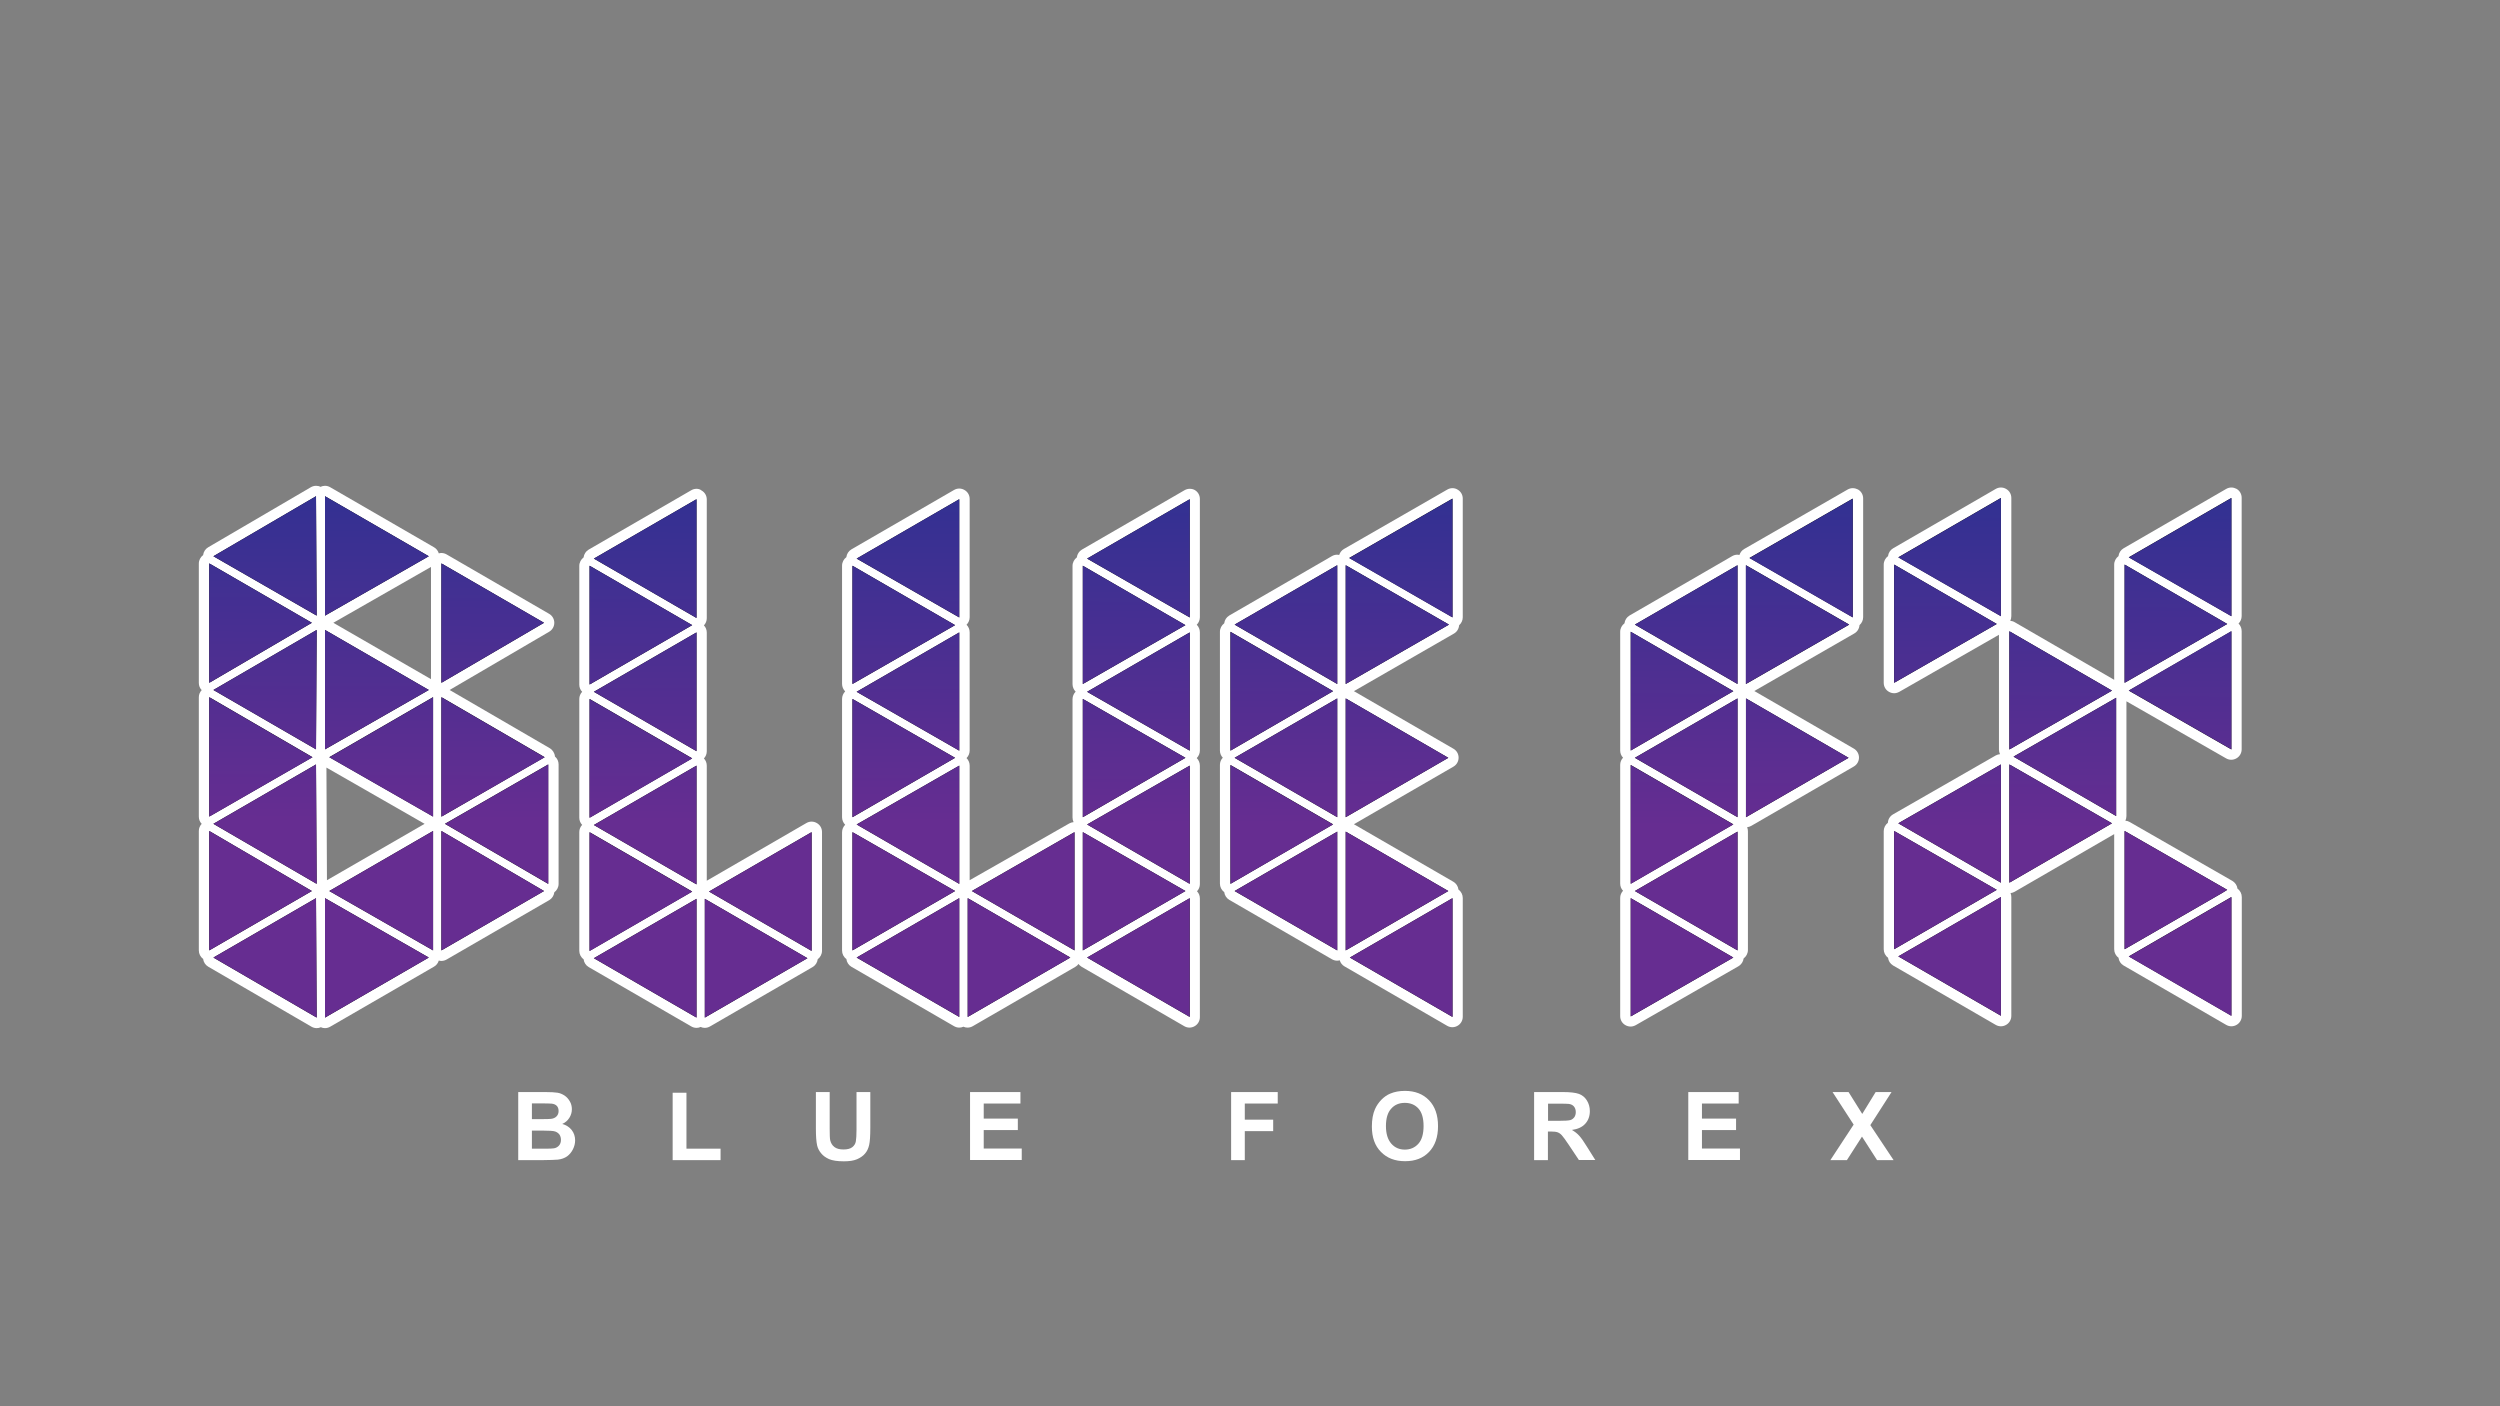 <?xml version="1.0" encoding="utf-8"?>
<!-- Generator: Adobe Illustrator 25.1.0, SVG Export Plug-In . SVG Version: 6.00 Build 0)  -->
<svg version="1.1" id="Слой_1" xmlns="http://www.w3.org/2000/svg" xmlns:xlink="http://www.w3.org/1999/xlink" x="0px" y="0px"
	 viewBox="0 0 1920 1080" style="enable-background:new 0 0 1920 1080;" xml:space="preserve">
<rect x="0" y="0" width="1920" height="1080" fill="#808080" stroke="none"/>
<style type="text/css">
	.st0{fill:#FFFFFF;}
	.st1{fill:url(#SVGID_1_);}
	.st2{fill:url(#SVGID_2_);}
	.st3{fill:url(#SVGID_3_);}
	.st4{fill:url(#SVGID_4_);}
	.st5{fill:url(#SVGID_5_);}
	.st6{fill:url(#SVGID_6_);}
	.st7{fill:url(#SVGID_7_);}
</style>
<g>
	<g>
		<path d="M243.2,785.5c-0.7,0-1.4-0.2-2-0.5l-79.3-46.1c-1.2-0.7-2-2-2-3.5c0-0.5,0.1-1.1,0.3-1.6c-0.5-0.1-1.1-0.2-1.5-0.5
			c-1.2-0.7-2-2-2-3.5v-91.7c0-1.4,0.8-2.8,2-3.5c0.5-0.3,1-0.4,1.5-0.5c-0.2-0.5-0.3-1-0.3-1.6c0-0.5,0.1-1.1,0.3-1.6
			c-0.5-0.1-1.1-0.2-1.5-0.5c-1.2-0.7-2-2-2-3.5v-91.7c0-1.4,0.8-2.8,2-3.5c0.5-0.3,1-0.4,1.5-0.5c-0.2-0.5-0.3-1-0.3-1.6
			c0-0.5,0.1-1.1,0.3-1.6c-0.5-0.1-1.1-0.2-1.5-0.5c-1.2-0.7-2-2-2-3.5v-91.7c0-1.4,0.8-2.8,2-3.5c0.5-0.3,1-0.4,1.5-0.5
			c-0.2-0.5-0.3-1-0.3-1.5c0-1.4,0.7-2.7,2-3.5l78.8-46.1c0.6-0.4,1.3-0.5,2-0.5c0.7,0,1.4,0.2,2,0.5c0.6,0.4,1.1,0.9,1.5,1.5
			c0.3-0.6,0.8-1.1,1.5-1.5c0.6-0.4,1.3-0.5,2-0.5c0.7,0,1.4,0.2,2,0.5l79.7,46.1c1.2,0.7,2,2,2,3.5c0,1.4-0.8,2.8-2,3.5l-79.7,45.6
			c-0.6,0.4-1.3,0.5-2,0.5c-0.7,0-1.4-0.2-2-0.5c-0.5-0.3-0.9-0.7-1.2-1.1c-0.3,0.4-0.7,0.8-1.2,1.1c-0.6,0.4-1.3,0.5-2,0.5
			c0.2,0.5,0.3,1,0.3,1.5c0,0.5-0.1,1.1-0.3,1.5c0.7,0,1.4,0.2,2,0.5c0.5,0.3,0.9,0.7,1.2,1.1c0.3-0.4,0.7-0.8,1.2-1.1
			c0.6-0.4,1.3-0.5,2-0.5c0.7,0,1.4,0.2,2,0.5l79.7,46.1c1.2,0.7,2,2,2,3.5c0,0.5-0.1,1.1-0.3,1.5c0.5,0.1,1.1,0.2,1.5,0.5
			c0.5,0.3,0.9,0.7,1.2,1.1c0.3-0.4,0.7-0.8,1.2-1.1c0.6-0.4,1.3-0.5,2-0.5c0.7,0,1.4,0.2,2,0.5l79.3,46.1c1.2,0.7,2,2,2,3.5
			c0,0.6-0.1,1.1-0.3,1.6c0.4,0.1,0.8,0.2,1.1,0.4c1.2,0.7,2,2,2,3.5v91.7c0,1.4-0.8,2.8-2,3.5c-0.5,0.3-1,0.4-1.5,0.5
			c0.2,0.5,0.3,1,0.3,1.6c0,1.4-0.8,2.7-2,3.5L341,733.4c-0.6,0.4-1.3,0.5-2,0.5c-0.7,0-1.4-0.2-2-0.5c-0.5-0.3-0.9-0.7-1.2-1.1
			c-0.3,0.4-0.7,0.8-1.2,1.1c-0.5,0.3-1,0.5-1.5,0.5c0.2,0.5,0.3,1,0.3,1.5c0,1.4-0.8,2.8-2,3.5L251.6,785c-0.6,0.4-1.3,0.5-2,0.5
			c-0.7,0-1.4-0.2-2-0.5c-0.5-0.3-0.9-0.7-1.2-1.1c-0.3,0.4-0.7,0.8-1.2,1.1C244.5,785.4,243.9,785.5,243.2,785.5z M243.2,685.9
			c0.5,0.1,1.1,0.2,1.5,0.5c0.6,0.4,1.1,0.9,1.5,1.5c0.3-0.6,0.8-1.1,1.4-1.4c0.5-0.3,1-0.5,1.5-0.5c-0.2-0.5-0.3-1-0.3-1.5
			c0-1.4,0.8-2.8,2-3.5l79.7-46.1c0.6-0.4,1.3-0.5,2-0.5c0.7,0,1.4,0.2,2,0.5c0.5,0.3,0.9,0.7,1.2,1.1c0.3-0.4,0.7-0.8,1.2-1.1
			c0.3-0.2,0.7-0.3,1.1-0.4c-0.2-0.5-0.3-1.1-0.3-1.6c0-0.6,0.1-1.1,0.3-1.6c-0.4-0.1-0.8-0.2-1.1-0.4c-0.5-0.3-0.9-0.7-1.2-1.1
			c-0.3,0.4-0.7,0.8-1.2,1.1c-0.6,0.4-1.3,0.5-2,0.5c-0.7,0-1.4-0.2-2-0.5L250.8,585c-1.2-0.7-2-2-2-3.5c0-0.7,0.2-1.4,0.5-2
			c-0.6,0-1.2-0.2-1.8-0.5c-0.6-0.4-1.1-0.9-1.4-1.4c-0.3,0.6-0.8,1.1-1.5,1.5c-0.4,0.2-0.9,0.4-1.3,0.5c0.4,0.6,0.6,1.3,0.6,2.1
			c0,0.6-0.1,1.1-0.3,1.6c0.4,0.1,0.8,0.2,1.1,0.4c1.2,0.7,2,2,2,3.5l0.5,91.7c0,1.4-0.8,2.8-2,3.5c-0.6,0.4-1.3,0.5-2,0.5
			c0.2,0.5,0.3,1,0.3,1.5C243.5,684.9,243.4,685.4,243.2,685.9z M339,528.4c-0.7,0-1.4-0.2-2-0.5c-1.2-0.7-2-2-2-3.5v-91.7
			c0-1.4,0.8-2.8,2-3.5c0.6-0.4,1.3-0.5,2-0.5c0.7,0,1.4,0.2,2,0.5l78.8,45.6c1.2,0.7,2,2,2,3.5s-0.8,2.7-2,3.5L341,527.8
			C340.4,528.2,339.7,528.4,339,528.4z"/>
		<path class="st0" d="M249.6,381.1l79.7,46.1l-79.7,45.6V381.1 M242.7,381.1l0.5,91.7l-79.3-45.6L242.7,381.1 M339,432.7l78.8,45.6
			L339,524.4V432.7 M160.7,432.7l78.8,45.6l-78.8,46.1V432.7 M249.6,483.8l79.7,46.1l-79.7,45.6V483.8 M243.2,483.8l-0.5,91.7
			l-78.8-45.6L243.2,483.8 M339,535.4l79.3,46.1L339,627.2V535.4 M332.6,535.4v91.7l-79.7-45.6L332.6,535.4 M160.7,535.4l79.3,46.1
			l-79.3,45.6V535.4 M421,587.1v91.7l-79.3-46.1L421,587.1 M242.7,587.1l0.5,91.7l-79.3-46.1L242.7,587.1 M339,638.2l78.8,46.1
			L339,729.9V638.2 M332.6,638.2v91.7l-79.7-45.6L332.6,638.2 M160.7,638.2l78.8,46.1l-78.8,45.6V638.2 M249.6,689.8l79.7,45.6
			l-79.7,46.1V689.8 M242.7,689.8l0.5,91.7l-79.3-46.1L242.7,689.8 M242.7,373.1c-1.4,0-2.8,0.4-4,1.1l-78.8,46.1
			c-2.2,1.3-3.6,3.5-3.9,6c-2,1.5-3.3,3.9-3.3,6.5v91.7c0,2.1,0.8,4.1,2.2,5.5c-1.4,1.5-2.2,3.4-2.2,5.5v91.7c0,2.1,0.8,4.1,2.2,5.5
			c-1.4,1.5-2.2,3.4-2.2,5.5v91.7c0,2.6,1.2,5,3.3,6.5c0.3,2.5,1.7,4.7,3.9,6l79.3,46.1c1.2,0.7,2.6,1.1,4,1.1
			c1.1,0,2.2-0.2,3.2-0.7c1,0.5,2.1,0.7,3.2,0.7c1.4,0,2.8-0.4,4-1.1l79.7-46.1c1.8-1,3.1-2.7,3.7-4.7c0.7,0.2,1.3,0.3,2,0.3
			c1.4,0,2.8-0.4,4-1.1l78.8-45.6c2.2-1.3,3.6-3.5,3.9-6c2-1.5,3.3-3.9,3.3-6.5v-91.7c0-2.4-1-4.6-2.8-6.1c-0.2-2.6-1.7-5-4-6.4
			l-76.9-44.7l76.4-44.7c2.5-1.4,4-4.1,4-6.9c0-2.8-1.5-5.5-4-6.9L343,425.8c-1.2-0.7-2.6-1.1-4-1.1c-0.7,0-1.3,0.1-2,0.3
			c-0.6-2-1.9-3.7-3.7-4.7l-79.7-46.1c-1.2-0.7-2.6-1.1-4-1.1c-1.2,0-2.4,0.3-3.5,0.8C245.1,373.3,243.9,373.1,242.7,373.1
			L242.7,373.1z M256,478.3l75-42.9v86.2L256,478.3L256,478.3z M251.1,676l-0.4-86.5l75.4,43.2L251.1,676L251.1,676z"/>
	</g>
	<g>
		<path d="M541.3,785.5c-0.7,0-1.4-0.2-2-0.5c-0.5-0.3-0.9-0.7-1.2-1.1c-0.3,0.4-0.7,0.8-1.2,1.1c-0.6,0.4-1.3,0.5-2,0.5
			c-0.7,0-1.4-0.2-2-0.5l-78.8-45.6c-1.2-0.7-2-2-2-3.5c0-0.5,0.1-1.1,0.3-1.6c-0.5-0.1-1.1-0.2-1.5-0.5c-1.2-0.7-2-2-2-3.5v-91.2
			c0-1.4,0.8-2.8,2-3.5c0.5-0.3,1-0.4,1.5-0.5c-0.2-0.5-0.3-1-0.3-1.6s0.1-1.1,0.3-1.6c-0.5-0.1-1.1-0.2-1.5-0.5c-1.2-0.7-2-2-2-3.5
			v-91.2c0-1.4,0.8-2.8,2-3.5c0.5-0.3,1-0.4,1.5-0.5c-0.2-0.5-0.3-1-0.3-1.6c0-0.5,0.1-1.1,0.3-1.6c-0.5-0.1-1.1-0.2-1.5-0.5
			c-1.2-0.7-2-2-2-3.5v-91.2c0-1.4,0.8-2.8,2-3.5c0.5-0.3,1-0.4,1.5-0.5c-0.2-0.5-0.3-1-0.3-1.6c0-1.4,0.8-2.7,2-3.5l78.8-45.6
			c0.6-0.4,1.3-0.5,2-0.5c0.7,0,1.4,0.2,2,0.5c1.2,0.7,2,2,2,3.5v91.2c0,1.4-0.8,2.8-2,3.5c-0.5,0.3-1,0.4-1.5,0.5
			c0.2,0.5,0.3,1,0.3,1.6c0,0.5-0.1,1.1-0.3,1.6c0.5,0.1,1.1,0.2,1.5,0.5c1.2,0.7,2,2,2,3.5v91.2c0,1.4-0.8,2.8-2,3.5
			c-0.5,0.3-1,0.4-1.5,0.5c0.2,0.5,0.3,1,0.3,1.6c0,0.5-0.1,1.1-0.3,1.6c0.5,0.1,1.1,0.2,1.5,0.5c1.2,0.7,2,2,2,3.5v91.2
			c0,1.4-0.8,2.8-2,3.5c-0.5,0.3-1,0.4-1.5,0.5c0.2,0.5,0.3,1,0.3,1.6c0,0.5-0.1,1.1-0.3,1.6c0.5,0.1,1.1,0.2,1.5,0.5
			c0.5,0.3,0.9,0.7,1.2,1.1c0.3-0.4,0.7-0.8,1.2-1.1c0.5-0.3,1-0.4,1.5-0.5c-0.2-0.5-0.3-1-0.3-1.6c0-1.4,0.8-2.7,2-3.5l78.8-45.6
			c0.6-0.4,1.3-0.5,2-0.5c0.7,0,1.4,0.2,2,0.5c1.2,0.7,2,2,2,3.5v91.2c0,1.4-0.8,2.8-2,3.5c-0.5,0.3-1,0.4-1.5,0.5
			c0.2,0.5,0.3,1,0.3,1.6c0,1.4-0.8,2.7-2,3.5L543.3,785C542.7,785.4,542,785.5,541.3,785.5z"/>
		<path class="st0" d="M534.9,383.4v91.2L456.1,429L534.9,383.4 M452.8,434.5l78.8,45.6l-78.8,45.6V434.5 M534.9,485.7v91.2
			l-78.8-45.6L534.9,485.7 M452.8,536.8l78.8,45.6l-78.8,45.6V536.8 M534.9,588v91.2l-78.8-45.6L534.9,588 M623.3,639.1v91.2
			l-78.8-45.6L623.3,639.1 M452.8,639.1l78.8,45.6l-78.8,45.6V639.1 M541.3,690.3l78.8,45.6l-78.8,45.6V690.3 M534.9,690.3v91.2
			l-78.8-45.6L534.9,690.3 M534.9,375.4c-1.4,0-2.8,0.4-4,1.1l-78.8,45.6c-2.2,1.3-3.6,3.5-3.9,6c-2,1.5-3.3,3.9-3.3,6.5v91.2
			c0,2.1,0.8,4.1,2.2,5.5c-1.4,1.5-2.2,3.4-2.2,5.5v91.2c0,2.1,0.8,4.1,2.2,5.5c-1.4,1.5-2.2,3.4-2.2,5.5v91.2c0,2.6,1.2,5,3.3,6.5
			c0.3,2.5,1.7,4.7,3.9,6l78.8,45.6c1.2,0.7,2.6,1.1,4,1.1c1.1,0,2.2-0.2,3.2-0.7c1,0.5,2.1,0.7,3.2,0.7c1.4,0,2.8-0.4,4-1.1
			l78.8-45.6c2.2-1.3,3.6-3.5,3.9-6c2-1.5,3.3-3.9,3.3-6.5v-91.2c0-2.9-1.5-5.5-4-6.9c-1.2-0.7-2.6-1.1-4-1.1c-1.4,0-2.8,0.4-4,1.1
			l-76.5,44.3V588c0-2.1-0.8-4.1-2.2-5.5c1.4-1.5,2.2-3.4,2.2-5.5v-91.2c0-2.1-0.8-4.1-2.2-5.5c1.4-1.5,2.2-3.4,2.2-5.5v-91.2
			c0-2.9-1.5-5.5-4-6.9C537.6,375.7,536.2,375.4,534.9,375.4L534.9,375.4z"/>
	</g>
	<g>
		<path d="M913.7,785.1c-0.7,0-1.4-0.2-2-0.5l-78.8-45.6c-1.2-0.7-2-2-2-3.5c0-0.5,0.1-1.1,0.3-1.6c-0.5-0.1-1.1-0.2-1.5-0.5
			c-0.5-0.3-0.9-0.7-1.2-1.1c-0.3,0.4-0.7,0.8-1.2,1.1c-0.5,0.3-1,0.4-1.5,0.5c0.2,0.5,0.3,1,0.3,1.6c0,1.4-0.8,2.7-2,3.5
			l-78.8,45.6c-0.6,0.4-1.3,0.5-2,0.5c-0.7,0-1.4-0.2-2-0.5c-0.5-0.3-0.9-0.7-1.2-1.1c-0.3,0.4-0.7,0.8-1.2,1.1
			c-0.6,0.4-1.3,0.5-2,0.5c-0.7,0-1.4-0.2-2-0.5l-78.8-45.6c-1.2-0.7-2-2-2-3.5c0-0.5,0.1-1.1,0.3-1.6c-0.5-0.1-1.1-0.2-1.5-0.5
			c-1.2-0.7-2-2-2-3.5v-90.8c0-1.4,0.8-2.7,2-3.5c0.5-0.3,1.2-0.5,1.8-0.5c-0.3-0.6-0.5-1.3-0.5-2c0-0.5,0.1-1.1,0.3-1.5
			c-0.5-0.1-1.1-0.2-1.5-0.5c-1.2-0.7-2-2-2-3.5v-90.8c0-1.4,0.8-2.7,2-3.5c0.5-0.3,1-0.5,1.5-0.5c-0.2-0.5-0.3-1-0.3-1.5
			c0-0.7,0.2-1.4,0.5-2c-0.6,0-1.2-0.2-1.8-0.5c-1.2-0.7-2-2-2-3.5v-90.8c0-1.4,0.8-2.8,2-3.5c0.5-0.3,1-0.4,1.5-0.5
			c-0.2-0.5-0.3-1-0.3-1.5c0-1.4,0.8-2.8,2-3.5l78.8-45.6c0.6-0.4,1.3-0.5,2-0.5c0.7,0,1.4,0.2,2,0.5c1.2,0.7,2,2,2,3.5v90.8
			c0,1.4-0.8,2.7-2,3.5c-0.5,0.3-1.2,0.5-1.8,0.5c0.3,0.6,0.5,1.3,0.5,2c0,0.5-0.1,1.1-0.3,1.5c0.5,0.1,1.1,0.2,1.5,0.5
			c1.2,0.7,2,2,2,3.5v90.8c0,1.4-0.8,2.7-2,3.5c-0.5,0.3-1,0.5-1.5,0.5c0.2,0.5,0.3,1,0.3,1.5c0,0.7-0.2,1.4-0.5,2
			c0.6,0,1.2,0.2,1.8,0.5c1.2,0.7,2,2,2,3.5v90.8c0,1.4-0.8,2.8-2,3.5c-0.5,0.3-1,0.4-1.5,0.5c0.2,0.5,0.3,1,0.3,1.5
			c0,0.5-0.1,1.1-0.3,1.6c0.5,0.1,1.1,0.2,1.5,0.5c0.5,0.3,0.9,0.7,1.2,1.1c0.3-0.4,0.7-0.8,1.2-1.1c0.5-0.3,1-0.4,1.5-0.5
			c-0.2-0.5-0.3-1-0.3-1.6c0-1.4,0.8-2.8,2-3.5l78.8-45.2c0.6-0.4,1.3-0.5,2-0.5c0.7,0,1.4,0.2,2,0.5c0.5,0.3,0.9,0.7,1.2,1.1
			c0.3-0.4,0.7-0.8,1.2-1.1c0.5-0.3,1.2-0.5,1.8-0.5c-0.3-0.6-0.5-1.3-0.5-2c0-0.5,0.1-1.1,0.3-1.5c-0.5-0.1-1.1-0.2-1.5-0.5
			c-1.2-0.7-2-2-2-3.5v-90.8c0-1.4,0.8-2.7,2-3.5c0.5-0.3,1-0.5,1.5-0.5c-0.2-0.5-0.3-1-0.3-1.5c0-0.7,0.2-1.4,0.5-2
			c-0.6,0-1.2-0.2-1.8-0.5c-1.2-0.7-2-2-2-3.5v-90.8c0-1.4,0.8-2.8,2-3.5c0.5-0.3,1-0.4,1.5-0.5c-0.2-0.5-0.3-1-0.3-1.5
			c0-1.4,0.8-2.8,2-3.5l78.8-45.6c0.6-0.4,1.3-0.5,2-0.5c0.7,0,1.4,0.2,2,0.5c1.2,0.7,2,2,2,3.5v90.8c0,1.4-0.8,2.7-2,3.5
			c-0.5,0.3-1.2,0.5-1.8,0.5c0.3,0.6,0.5,1.3,0.5,2c0,0.5-0.1,1.1-0.3,1.5c0.5,0.1,1.1,0.2,1.5,0.5c1.2,0.7,2,2,2,3.5v90.8
			c0,1.4-0.8,2.7-2,3.5c-0.5,0.3-1,0.5-1.5,0.5c0.2,0.5,0.3,1,0.3,1.5c0,0.7-0.2,1.4-0.5,2c0.6,0,1.2,0.2,1.8,0.5c1.2,0.7,2,2,2,3.5
			v90.8c0,1.4-0.8,2.8-2,3.5c-0.5,0.3-1,0.4-1.5,0.5c0.2,0.5,0.3,1,0.3,1.5c0,0.5-0.1,1.1-0.3,1.6c0.5,0.1,1.1,0.2,1.5,0.5
			c1.2,0.7,2,2,2,3.5v91.2c0,1.4-0.8,2.8-2,3.5C915.1,784.9,914.4,785.1,913.7,785.1z"/>
		<path class="st0" d="M913.7,383.4v90.8L834.9,429L913.7,383.4 M736.7,383.4v90.8L657.9,429L736.7,383.4 M831.6,434.5l78.8,45.6
			l-78.8,45.2V434.5 M654.7,434.5l78.8,45.6l-78.8,45.2V434.5 M913.7,485.7v90.8l-78.8-45.2L913.7,485.7 M736.7,485.7v90.8
			l-78.8-45.2L736.7,485.7 M831.6,536.8l78.8,45.2l-78.8,45.6V536.8 M654.7,536.8l78.8,45.2l-78.8,45.6V536.8 M913.7,588v90.8
			l-78.8-45.6L913.7,588 M736.7,588v90.8l-78.8-45.6L736.7,588 M831.6,639.1l78.8,45.2l-78.8,45.6V639.1 M825.2,639.1v90.8
			l-78.8-45.6L825.2,639.1 M654.7,639.1l78.8,45.2l-78.8,45.6V639.1 M913.7,689.8v91.2l-78.8-45.6L913.7,689.8 M743.2,689.8
			l78.8,45.6l-78.8,45.6V689.8 M736.7,689.8v91.2l-78.8-45.6L736.7,689.8 M913.7,375.4c-1.4,0-2.8,0.4-4,1.1l-78.8,45.6
			c-2.2,1.3-3.6,3.5-3.9,6c-2,1.5-3.3,3.9-3.3,6.5v90.8c0,2.2,0.9,4.3,2.4,5.8c-1.5,1.5-2.4,3.6-2.4,5.8v90.8c0,1.3,0.3,2.5,0.8,3.6
			c-1.1,0.1-2.2,0.4-3.3,1L744.7,676V588c0-2.2-0.9-4.3-2.4-5.8c1.5-1.5,2.4-3.6,2.4-5.8v-90.8c0-2.2-0.9-4.3-2.4-5.8
			c1.5-1.5,2.4-3.6,2.4-5.8v-90.8c0-2.9-1.5-5.5-4-6.9c-1.2-0.7-2.6-1.1-4-1.1c-1.4,0-2.8,0.4-4,1.1l-78.8,45.6
			c-2.2,1.3-3.6,3.5-3.9,6c-2,1.5-3.3,3.9-3.3,6.5v90.8c0,2.2,0.9,4.3,2.4,5.8c-1.5,1.5-2.4,3.6-2.4,5.8v90.8c0,2.2,0.9,4.3,2.4,5.8
			c-1.5,1.5-2.4,3.6-2.4,5.8v90.8c0,2.6,1.2,5,3.3,6.5c0.3,2.5,1.7,4.7,3.9,6l78.8,45.6c1.2,0.7,2.6,1.1,4,1.1
			c1.1,0,2.2-0.2,3.2-0.7c1,0.5,2.1,0.7,3.2,0.7c1.4,0,2.8-0.4,4-1.1l78.8-45.6c1-0.6,1.8-1.3,2.4-2.2c0.6,0.9,1.5,1.6,2.4,2.2
			l78.8,45.6c1.2,0.7,2.6,1.1,4,1.1c1.4,0,2.8-0.4,4-1.1c2.5-1.4,4-4.1,4-6.9v-91.2c0-2.1-0.8-4.1-2.2-5.5c1.4-1.5,2.2-3.4,2.2-5.5
			V588c0-2.2-0.9-4.3-2.4-5.8c1.5-1.5,2.4-3.6,2.4-5.8v-90.8c0-2.2-0.9-4.3-2.4-5.8c1.5-1.5,2.4-3.6,2.4-5.8v-90.8
			c0-2.9-1.5-5.5-4-6.9C916.4,375.7,915.1,375.4,913.7,375.4L913.7,375.4z"/>
	</g>
	<g>
		<path d="M1115.5,785.1c-0.7,0-1.4-0.2-2-0.5l-78.8-45.6c-1.2-0.7-2-2-2-3.5c0-0.5,0.1-1.1,0.3-1.6c-0.5-0.1-1.1-0.2-1.5-0.5
			c-0.5-0.3-0.9-0.7-1.2-1.1c-0.3,0.4-0.7,0.8-1.2,1.1c-0.6,0.4-1.3,0.5-2,0.5c-0.7,0-1.4-0.2-2-0.5l-78.8-45.6c-1.2-0.7-2-2-2-3.5
			c0-0.5,0.1-1.1,0.3-1.6c-0.5-0.1-1.1-0.2-1.5-0.5c-1.2-0.7-2-2-2-3.5v-91.2c0-1.4,0.8-2.8,2-3.5c0.5-0.3,1-0.4,1.5-0.5
			c-0.2-0.5-0.3-1-0.3-1.6c0-0.5,0.1-1.1,0.3-1.6c-0.5-0.1-1.1-0.2-1.5-0.5c-1.2-0.7-2-2-2-3.5v-91.2c0-1.4,0.8-2.8,2-3.5
			c0.5-0.3,1-0.4,1.5-0.5c-0.2-0.5-0.3-1-0.3-1.6c0-1.4,0.8-2.7,2-3.5l78.8-45.6c0.6-0.4,1.3-0.5,2-0.5c0.7,0,1.4,0.2,2,0.5
			c0.5,0.3,0.9,0.7,1.2,1.1c0.3-0.4,0.7-0.8,1.2-1.1c0.4-0.2,0.7-0.3,1.1-0.4c-0.2-0.5-0.3-1.1-0.3-1.6c0-1.4,0.8-2.8,2-3.5
			l79.3-45.6c0.6-0.4,1.3-0.5,2-0.5c0.7,0,1.4,0.2,2,0.5c1.2,0.7,2,2,2,3.5v91.2c0,1.4-0.8,2.7-2,3.5c-0.4,0.2-0.7,0.3-1.1,0.4
			c0.2,0.5,0.3,1.1,0.3,1.6c0,1.4-0.8,2.8-2,3.5l-79.3,45.6c-0.6,0.4-1.3,0.5-2,0.5c-0.7,0-1.4-0.2-2-0.5c-0.5-0.3-0.9-0.7-1.2-1.1
			c-0.3,0.4-0.7,0.8-1.2,1.1c-0.5,0.3-1,0.4-1.5,0.5c0.2,0.5,0.3,1,0.3,1.6c0,0.5-0.1,1.1-0.3,1.6c0.5,0.1,1.1,0.2,1.5,0.5
			c0.5,0.3,0.9,0.7,1.2,1.1c0.3-0.4,0.7-0.8,1.2-1.1c0.6-0.4,1.3-0.5,2-0.5c0.7,0,1.4,0.2,2,0.5l78.8,45.6c1.2,0.7,2,2,2,3.5
			s-0.8,2.7-2,3.5l-78.8,45.6c-0.6,0.4-1.3,0.5-2,0.5c-0.7,0-1.4-0.2-2-0.5c-0.5-0.3-0.9-0.7-1.2-1.1c-0.3,0.4-0.7,0.8-1.2,1.1
			c-0.5,0.3-1,0.4-1.5,0.5c0.2,0.5,0.3,1,0.3,1.6s-0.1,1.1-0.3,1.6c0.5,0.1,1.1,0.2,1.5,0.5c0.5,0.3,0.9,0.7,1.2,1.1
			c0.3-0.4,0.7-0.8,1.2-1.1c0.6-0.4,1.3-0.5,2-0.5c0.7,0,1.4,0.2,2,0.5l78.8,45.6c1.2,0.7,2,2,2,3.5c0,0.5-0.1,1.1-0.3,1.6
			c0.5,0.1,1.1,0.2,1.5,0.5c1.2,0.7,2,2,2,3.5v91.2c0,1.4-0.8,2.8-2,3.5C1116.9,784.9,1116.2,785.1,1115.5,785.1z"/>
		<path class="st0" d="M1115.5,382.9v91.2l-79.3-45.6L1115.5,382.9 M1033.5,434.1l79.3,45.6l-79.3,45.6V434.1 M1027,434.1v91.2
			l-78.8-45.6L1027,434.1 M945,485.2l78.8,45.6L945,576.5V485.2 M1033.5,536.4l78.8,45.6l-78.8,45.6V536.4 M1027,536.4v91.2
			L948.2,582L1027,536.4 M945,587.5l78.8,45.6L945,678.8V587.5 M1033.5,638.7l78.8,45.6l-78.8,45.6V638.7 M1027,638.7v91.2
			l-78.8-45.6L1027,638.7 M1115.5,689.8v91.2l-78.8-45.6L1115.5,689.8 M1115.5,374.9c-1.4,0-2.8,0.4-4,1.1l-79.3,45.6
			c-1.8,1-3.1,2.7-3.7,4.6c-0.5-0.1-1-0.2-1.6-0.2c-1.4,0-2.8,0.4-4,1.1l-78.8,45.6c-2.2,1.3-3.6,3.5-3.9,6c-2,1.5-3.3,3.9-3.3,6.5
			v91.2c0,2.1,0.8,4.1,2.2,5.5c-1.4,1.5-2.2,3.4-2.2,5.5v91.2c0,2.6,1.2,5,3.3,6.5c0.3,2.5,1.7,4.7,3.9,6l78.8,45.6
			c1.2,0.7,2.6,1.1,4,1.1c0.7,0,1.3-0.1,2-0.3c0.6,2,1.9,3.7,3.7,4.7l78.8,45.6c1.2,0.7,2.6,1.1,4,1.1c1.4,0,2.8-0.4,4-1.1
			c2.5-1.4,4-4.1,4-6.9v-91.2c0-2.6-1.2-5-3.3-6.5c-0.3-2.5-1.7-4.7-3.9-6l-76.4-44.2l76.4-44.2c2.5-1.4,4-4.1,4-6.9
			c0-2.9-1.5-5.5-4-6.9l-76.4-44.2l76.8-44.2c2.3-1.3,3.8-3.7,4-6.4c1.7-1.5,2.8-3.7,2.8-6.1v-91.2c0-2.9-1.5-5.5-4-6.9
			C1118.3,375.3,1116.9,374.9,1115.5,374.9L1115.5,374.9z"/>
	</g>
	<g>
		<path d="M1252.4,784.6c-0.7,0-1.4-0.2-2-0.5c-1.2-0.7-2-2-2-3.5v-90.8c0-1.4,0.8-2.8,2-3.5c0.5-0.3,1-0.4,1.5-0.5
			c-0.2-0.5-0.3-1-0.3-1.6s0.1-1.1,0.3-1.6c-0.5-0.1-1.1-0.2-1.5-0.5c-1.2-0.7-2-2-2-3.5v-91.2c0-1.4,0.8-2.8,2-3.5
			c0.5-0.3,1-0.4,1.5-0.5c-0.2-0.5-0.3-1-0.3-1.6c0-0.5,0.1-1.1,0.3-1.6c-0.5-0.1-1.1-0.2-1.5-0.5c-1.2-0.7-2-2-2-3.5v-91.2
			c0-1.4,0.8-2.8,2-3.5c0.5-0.3,1-0.4,1.5-0.5c-0.2-0.5-0.3-1-0.3-1.6c0-1.4,0.8-2.7,2-3.5l78.8-45.6c0.6-0.4,1.3-0.5,2-0.5
			c0.7,0,1.4,0.2,2,0.5c0.5,0.3,0.9,0.7,1.2,1.1c0.3-0.4,0.7-0.8,1.2-1.1c0.4-0.2,0.7-0.3,1.1-0.4c-0.2-0.5-0.3-1.1-0.3-1.6
			c0-1.4,0.8-2.8,2-3.5l79.3-45.6c0.6-0.4,1.3-0.5,2-0.5c0.7,0,1.4,0.2,2,0.5c1.2,0.7,2,2,2,3.5v91.2c0,1.4-0.8,2.7-2,3.5
			c-0.4,0.2-0.7,0.3-1.1,0.4c0.2,0.5,0.3,1.1,0.3,1.6c0,1.4-0.8,2.8-2,3.5l-79.3,45.6c-0.6,0.4-1.3,0.5-2,0.5c-0.7,0-1.4-0.2-2-0.5
			c-0.5-0.3-0.9-0.7-1.2-1.1c-0.3,0.4-0.7,0.8-1.2,1.1c-0.5,0.3-1,0.4-1.5,0.5c0.2,0.5,0.3,1,0.3,1.6c0,0.5-0.1,1.1-0.3,1.6
			c0.5,0.1,1.1,0.2,1.5,0.5c0.5,0.3,0.9,0.7,1.2,1.1c0.3-0.4,0.7-0.8,1.2-1.1c0.6-0.4,1.3-0.5,2-0.5c0.7,0,1.4,0.2,2,0.5l78.8,45.6
			c1.2,0.7,2,2,2,3.5s-0.8,2.7-2,3.5l-78.8,45.6c-0.6,0.4-1.3,0.5-2,0.5c-0.7,0-1.4-0.2-2-0.5c-0.5-0.3-0.9-0.7-1.2-1.1
			c-0.3,0.4-0.7,0.8-1.2,1.1c-0.5,0.3-1,0.4-1.5,0.5c0.2,0.5,0.3,1,0.3,1.6s-0.1,1.1-0.3,1.6c0.5,0.1,1.1,0.2,1.5,0.5
			c1.2,0.7,2,2,2,3.5v91.2c0,1.4-0.8,2.8-2,3.5c-0.5,0.3-1,0.4-1.5,0.5c0.2,0.5,0.3,1,0.3,1.6c0,1.4-0.8,2.8-2,3.5l-78.8,45.2
			C1253.8,784.4,1253.1,784.6,1252.4,784.6z"/>
		<path class="st0" d="M1422.9,382.9v91.2l-79.3-45.6L1422.9,382.9 M1340.9,434.1l79.3,45.6l-79.3,45.6V434.1 M1334.4,434.1v91.2
			l-78.8-45.6L1334.4,434.1 M1252.4,485.2l78.8,45.6l-78.8,45.6V485.2 M1340.9,536.4l78.8,45.6l-78.8,45.6V536.4 M1334.4,536.4v91.2
			l-78.8-45.6L1334.4,536.4 M1252.4,587.5l78.8,45.6l-78.8,45.6V587.5 M1334.4,638.7v91.2l-78.8-45.6L1334.4,638.7 M1252.4,689.8
			l78.8,45.6l-78.8,45.2V689.8 M1422.9,374.9c-1.4,0-2.8,0.4-4,1.1l-79.3,45.6c-1.8,1-3.1,2.7-3.7,4.6c-0.5-0.1-1-0.2-1.6-0.2
			c-1.4,0-2.8,0.4-4,1.1l-78.8,45.6c-2.2,1.3-3.6,3.5-3.9,6c-2,1.5-3.3,3.9-3.3,6.5v91.2c0,2.1,0.8,4.1,2.2,5.5
			c-1.4,1.5-2.2,3.4-2.2,5.5v91.2c0,2.1,0.8,4.1,2.2,5.5c-1.4,1.5-2.2,3.4-2.2,5.5v90.8c0,2.9,1.5,5.5,4,6.9c1.2,0.7,2.6,1.1,4,1.1
			c1.4,0,2.7-0.4,4-1.1l78.8-45.2c2.2-1.3,3.7-3.5,4-6c2-1.5,3.3-3.9,3.3-6.5v-91.2c0-1.1-0.2-2.1-0.6-3.1c1.1-0.1,2.1-0.5,3.1-1
			l78.8-45.6c2.5-1.4,4-4.1,4-6.9s-1.5-5.5-4-6.9l-76.4-44.2l76.8-44.2c2.3-1.3,3.8-3.7,4-6.4c1.7-1.5,2.8-3.7,2.8-6.1v-91.2
			c0-2.9-1.5-5.5-4-6.9C1425.7,375.3,1424.3,374.9,1422.9,374.9L1422.9,374.9z"/>
	</g>
	<g>
		<path d="M1713.7,784.2c-0.7,0-1.4-0.2-2-0.5l-78.8-45.6c-1.2-0.7-2-2-2-3.5c0-0.5,0.1-1.1,0.3-1.6c-0.5-0.1-1.1-0.2-1.5-0.5
			c-1.2-0.7-2-2-2-3.5v-90.8c0-1.4,0.8-2.7,2-3.5c0.6-0.4,1.3-0.5,2-0.5c0.7,0,1.4,0.2,2,0.5l78.8,45.2c1.2,0.7,2,2,2,3.4
			c0,0.6-0.1,1.1-0.3,1.6c0.5,0.1,1.1,0.2,1.5,0.5c1.2,0.7,2,2,2,3.5v91.2c0,1.4-0.8,2.8-2,3.5
			C1715.1,784,1714.4,784.2,1713.7,784.2z M1536.7,784.2c-0.7,0-1.4-0.2-2-0.5l-78.8-45.6c-1.2-0.7-2-2-2-3.5c0-0.5,0.1-1.1,0.3-1.6
			c-0.5-0.1-1.1-0.2-1.5-0.5c-1.2-0.7-2-2-2-3.5v-90.8c0-1.4,0.8-2.7,2-3.5c0.5-0.3,1.2-0.5,1.8-0.5c-0.3-0.6-0.5-1.3-0.5-2
			c0-1.4,0.8-2.8,2-3.5l78.8-45.2c0.6-0.4,1.3-0.5,2-0.5c0.7,0,1.4,0.2,2,0.5c0.5,0.3,0.9,0.7,1.2,1.1c0.3-0.4,0.7-0.8,1.2-1.1
			c0.5-0.3,1.2-0.5,1.8-0.5c-0.3-0.6-0.5-1.3-0.5-2c0-0.5,0.1-1.1,0.3-1.5c-0.5-0.1-1.1-0.2-1.5-0.5c-1.2-0.7-2-2-2-3.5v-90.8
			c0-1.4,0.8-2.8,2-3.5c0.6-0.4,1.3-0.5,2-0.5c0.7,0,1.4,0.2,2,0.5l78.8,45.6c1.2,0.7,2,2,2,3.5c0,0.5-0.1,1.1-0.3,1.5
			c0.5,0.1,1.1,0.2,1.5,0.5c1.2,0.7,2,2,2,3.5v90.8c0,1.4-0.8,2.8-2,3.5c-0.5,0.3-1,0.4-1.5,0.5c0.2,0.5,0.3,1,0.3,1.5
			c0,1.4-0.8,2.8-2,3.5l-78.8,45.6c-0.6,0.4-1.3,0.5-2,0.5c-0.7,0-1.4-0.2-2-0.5c-0.5-0.3-0.9-0.7-1.2-1.1c-0.3,0.4-0.7,0.8-1.2,1.1
			c-0.5,0.3-1,0.4-1.5,0.5c0.2,0.5,0.3,1,0.3,1.5c0,0.5-0.1,1.1-0.3,1.6c0.5,0.1,1.1,0.2,1.5,0.5c1.2,0.7,2,2,2,3.5v91.2
			c0,1.4-0.8,2.8-2,3.5C1538.1,784,1537.4,784.2,1536.7,784.2z M1713.7,579.5c-0.7,0-1.4-0.2-2-0.5l-78.8-45.2c-1.2-0.7-2-2-2-3.5
			c0-0.7,0.2-1.4,0.5-2c-0.6,0-1.2-0.2-1.8-0.5c-1.2-0.7-2-2-2-3.5v-90.8c0-1.4,0.8-2.8,2-3.5c0.5-0.3,1-0.4,1.5-0.5
			c-0.2-0.5-0.3-1-0.3-1.5c0-1.4,0.8-2.8,2-3.5l78.8-45.6c0.6-0.4,1.3-0.5,2-0.5c0.7,0,1.4,0.2,2,0.5c1.2,0.7,2,2,2,3.5v90.8
			c0,1.4-0.8,2.7-2,3.5c-0.5,0.3-1.2,0.5-1.8,0.5c0.3,0.6,0.5,1.3,0.5,2c0,0.5-0.1,1.1-0.3,1.5c0.5,0.1,1.1,0.2,1.5,0.5
			c1.2,0.7,2,2,2,3.5v90.8c0,1.4-0.8,2.7-2,3.5C1715.1,579.4,1714.4,579.5,1713.7,579.5z M1454.7,528.4c-0.7,0-1.4-0.2-2-0.5
			c-1.2-0.7-2-2-2-3.5v-90.8c0-1.4,0.8-2.8,2-3.5c0.5-0.3,1-0.4,1.5-0.5c-0.2-0.5-0.3-1-0.3-1.5c0-1.4,0.8-2.8,2-3.5l78.8-45.6
			c0.6-0.4,1.3-0.5,2-0.5c0.7,0,1.4,0.2,2,0.5c1.2,0.7,2,2,2,3.5v90.8c0,1.4-0.8,2.7-2,3.5c-0.5,0.3-1.2,0.5-1.8,0.5
			c0.3,0.6,0.5,1.3,0.5,2c0,1.4-0.8,2.8-2,3.5l-78.8,45.2C1456.1,528.2,1455.4,528.4,1454.7,528.4z"/>
		<path class="st0" d="M1713.7,382.4v90.8l-78.8-45.2L1713.7,382.4 M1536.7,382.4v90.8l-78.8-45.2L1536.7,382.4 M1631.7,433.6
			l78.8,45.6l-78.8,45.2V433.6 M1454.7,433.6l78.8,45.6l-78.8,45.2V433.6 M1713.7,484.8v90.8l-78.8-45.2L1713.7,484.8 M1543.2,484.8
			l78.8,45.6l-78.8,45.2V484.8 M1625.2,535.9v90.8l-78.8-45.6L1625.2,535.9 M1543.2,587.1l78.8,45.2l-78.8,45.6V587.1 M1536.7,587.1
			v90.8l-78.8-45.6L1536.7,587.1 M1631.7,638.2l78.8,45.2l-3.7,2.3l-75.1,43.3V638.2 M1454.7,638.2l78.8,45.2l-78.8,45.6V638.2
			 M1713.7,688.9v91.2l-78.8-45.6L1713.7,688.9 M1536.7,688.9v91.2l-78.8-45.6L1536.7,688.9 M1713.7,374.4c-1.4,0-2.8,0.4-4,1.1
			l-78.8,45.6c-2.2,1.3-3.6,3.5-3.9,6c-2,1.5-3.3,3.9-3.3,6.5v88.5l-76.5-44.3c-1-0.6-2.2-0.9-3.3-1c0.5-1.1,0.8-2.3,0.8-3.6v-90.8
			c0-2.9-1.5-5.5-4-6.9c-1.2-0.7-2.6-1.1-4-1.1c-1.4,0-2.8,0.4-4,1.1l-78.8,45.6c-2.2,1.3-3.6,3.5-3.9,6c-2,1.5-3.3,3.9-3.3,6.5
			v90.8c0,2.9,1.5,5.5,4,6.9c1.2,0.7,2.6,1.1,4,1.1c1.4,0,2.7-0.4,4-1.1l76.5-43.8v88.1c0,1.3,0.3,2.5,0.8,3.6
			c-1.1,0.1-2.2,0.4-3.3,1l-78.8,45.2c-2.4,1.4-3.9,3.8-4,6.5c-2,1.5-3.2,3.9-3.2,6.4V729c0,2.6,1.2,5,3.3,6.5
			c0.3,2.5,1.7,4.7,3.9,6l78.8,45.6c1.2,0.7,2.6,1.1,4,1.1c1.4,0,2.8-0.4,4-1.1c2.5-1.4,4-4.1,4-6.9v-91.2c0-1.1-0.2-2.1-0.6-3.1
			c1.1-0.1,2.1-0.5,3.1-1l76.5-44.3V729c0,2.6,1.2,5,3.3,6.5c0.3,2.5,1.7,4.7,3.9,6l78.8,45.6c1.2,0.7,2.6,1.1,4,1.1
			c1.4,0,2.8-0.4,4-1.1c2.5-1.4,4-4.1,4-6.9v-91.2c0-2.6-1.2-5-3.3-6.5c-0.3-2.5-1.8-4.7-4-6l-78.8-45.2c-1-0.6-2.1-0.9-3.3-1
			c0.5-1.1,0.8-2.3,0.8-3.6v-88.1l76.5,43.8c1.2,0.7,2.6,1.1,4,1.1c1.4,0,2.8-0.4,4-1.1c2.5-1.4,4-4.1,4-6.9v-90.8
			c0-2.2-0.9-4.3-2.4-5.8c1.5-1.5,2.4-3.6,2.4-5.8v-90.8c0-2.9-1.5-5.5-4-6.9C1716.4,374.8,1715.1,374.4,1713.7,374.4L1713.7,374.4z
			"/>
	</g>
</g>
<g>
	<linearGradient id="SVGID_1_" gradientUnits="userSpaceOnUse" x1="291.975" y1="356.588" x2="290.443" y2="629.269">
		<stop  offset="0" style="stop-color:#2E3192"/>
		<stop  offset="1" style="stop-color:#662D91"/>
	</linearGradient>
	<path class="st1" d="M239.5,478.3l-78.8,46.1v-91.7L239.5,478.3z M160.7,627.2v-91.7l79.3,46.1L160.7,627.2z M239.5,684.3
		l-78.8,45.6v-91.7L239.5,684.3z M163.9,427.2l78.8-46.1l0.5,91.7L163.9,427.2z M242.7,575.5l-78.8-45.6l79.3-46.1L242.7,575.5z
		 M242.7,587.1l0.5,91.7l-79.3-46.1L242.7,587.1z M242.7,689.8l0.5,91.7l-79.3-46.1L242.7,689.8z M249.6,472.8v-91.7l79.7,46.1
		L249.6,472.8z M249.6,575.5v-91.7l79.7,46.1L249.6,575.5z M249.6,689.8l79.7,45.6l-79.7,46.1V689.8z M332.6,627.2l-79.7-45.6
		l79.7-46.1V627.2z M332.6,638.2v91.7l-79.7-45.6L332.6,638.2z M339,524.4v-91.7l78.8,45.6L339,524.4z M339,627.2v-91.7l79.3,46.1
		L339,627.2z M339,638.2l78.8,46.1L339,729.9V638.2z M341.8,632.7l79.3-45.6v91.7L341.8,632.7z"/>
	<linearGradient id="SVGID_2_" gradientUnits="userSpaceOnUse" x1="539.354" y1="357.978" x2="537.822" y2="630.658">
		<stop  offset="0" style="stop-color:#2E3192"/>
		<stop  offset="1" style="stop-color:#662D91"/>
	</linearGradient>
	<path class="st2" d="M531.6,480.1l-78.8,45.6v-91.2L531.6,480.1z M531.6,582.5l-78.8,45.6v-91.2L531.6,582.5z M452.8,730.4v-91.2
		l78.8,45.6L452.8,730.4z M456.1,429l78.8-45.6v91.2L456.1,429z M534.9,485.7v91.2l-78.8-45.6L534.9,485.7z M534.9,588v91.2
		l-78.8-45.6L534.9,588z M534.9,690.3v91.2l-78.8-45.6L534.9,690.3z M541.3,690.3l78.8,45.6l-78.8,45.6V690.3z M623.3,639.1v91.2
		l-78.8-45.6L623.3,639.1z"/>
	<linearGradient id="SVGID_3_" gradientUnits="userSpaceOnUse" x1="785.574" y1="359.361" x2="784.042" y2="632.042">
		<stop  offset="0" style="stop-color:#2E3192"/>
		<stop  offset="1" style="stop-color:#662D91"/>
	</linearGradient>
	<path class="st3" d="M654.7,434.5l78.8,45.6l-78.8,45.2V434.5z M654.7,627.6v-90.8l78.8,45.2L654.7,627.6z M733.5,684.3l-78.8,45.6
		v-90.8L733.5,684.3z M657.9,429l78.8-45.6v90.8L657.9,429z M657.9,531.3l78.8-45.6v90.8L657.9,531.3z M736.7,588v90.8l-78.8-45.6
		L736.7,588z M736.7,689.8v91.2l-78.8-45.6L736.7,689.8z M743.2,689.8l78.8,45.6l-78.8,45.6V689.8z M825.2,639.1v90.8l-78.8-45.6
		L825.2,639.1z M831.6,434.5l78.8,45.6l-78.8,45.2V434.5z M831.6,627.6v-90.8l78.8,45.2L831.6,627.6z M910.4,684.3l-78.8,45.6v-90.8
		L910.4,684.3z M834.9,429l78.8-45.6v90.8L834.9,429z M834.9,531.3l78.8-45.6v90.8L834.9,531.3z M913.7,588v90.8l-78.8-45.6
		L913.7,588z M913.7,689.8v91.2l-78.8-45.6L913.7,689.8z"/>
	<linearGradient id="SVGID_4_" gradientUnits="userSpaceOnUse" x1="1031.795" y1="360.744" x2="1030.263" y2="633.425">
		<stop  offset="0" style="stop-color:#2E3192"/>
		<stop  offset="1" style="stop-color:#662D91"/>
	</linearGradient>
	<path class="st4" d="M1023.8,530.8L945,576.5v-91.2L1023.8,530.8z M945,678.8v-91.2l78.8,45.6L945,678.8z M1027,434.1v91.2
		l-78.8-45.6L1027,434.1z M948.2,582l78.8-45.6v91.2L948.2,582z M1027,638.7v91.2l-78.8-45.6L1027,638.7z M1112.8,479.7l-79.3,45.6
		v-91.2L1112.8,479.7z M1033.5,536.4l78.8,45.6l-78.8,45.6V536.4z M1033.5,729.9v-91.2l78.8,45.6L1033.5,729.9z M1115.5,474.2
		l-79.3-45.6l79.3-45.6V474.2z M1115.5,689.8v91.2l-78.8-45.6L1115.5,689.8z"/>
	<linearGradient id="SVGID_5_" gradientUnits="userSpaceOnUse" x1="1338.302" y1="362.466" x2="1336.77" y2="635.147">
		<stop  offset="0" style="stop-color:#2E3192"/>
		<stop  offset="1" style="stop-color:#662D91"/>
	</linearGradient>
	<path class="st5" d="M1331.2,530.8l-78.8,45.6v-91.2L1331.2,530.8z M1252.4,678.8v-91.2l78.8,45.6L1252.4,678.8z M1252.4,689.8
		l78.8,45.6l-78.8,45.2V689.8z M1334.4,434.1v91.2l-78.8-45.6L1334.4,434.1z M1334.4,536.4v91.2l-78.8-45.6L1334.4,536.4z
		 M1334.4,638.7v91.2l-78.8-45.6L1334.4,638.7z M1420.1,479.7l-79.3,45.6v-91.2L1420.1,479.7z M1340.9,627.6v-91.2l78.8,45.6
		L1340.9,627.6z M1422.9,474.2l-79.3-45.6l79.3-45.6V474.2z"/>
	<linearGradient id="SVGID_6_" gradientUnits="userSpaceOnUse" x1="1585.559" y1="363.855" x2="1584.026" y2="636.536">
		<stop  offset="0" style="stop-color:#2E3192"/>
		<stop  offset="1" style="stop-color:#662D91"/>
	</linearGradient>
	<path class="st6" d="M1454.7,433.6l78.8,45.6l-78.8,45.2V433.6z M1533.5,683.4l-78.8,45.6v-90.8L1533.5,683.4z M1457.9,428.1
		l78.8-45.6v90.8L1457.9,428.1z M1536.7,587.1v90.8l-78.8-45.6L1536.7,587.1z M1536.7,688.9v91.2l-78.8-45.6L1536.7,688.9z
		 M1622,530.4l-78.8,45.2v-90.8L1622,530.4z M1543.2,587.1l78.8,45.2l-78.8,45.6V587.1z M1625.2,535.9v90.8l-78.8-45.6L1625.2,535.9
		z M1631.7,433.6l78.8,45.6l-78.8,45.2V433.6z M1631.7,638.2l78.8,45.2l-3.7,2.3l-75.1,43.3V638.2z M1634.9,428.1l78.8-45.6v90.8
		L1634.9,428.1z M1713.7,575.5l-78.8-45.2l78.8-45.6V575.5z M1713.7,780.2l-78.8-45.6l78.8-45.6V780.2z"/>
</g>
<g>
	<path class="st0" d="M398,838.7h20.9c4.1,0,7.2,0.2,9.2,0.5c2,0.3,3.8,1.1,5.5,2.2c1.6,1.1,2.9,2.5,4,4.4c1.1,1.8,1.6,3.9,1.6,6.1
		c0,2.4-0.7,4.7-2,6.7c-1.3,2-3.1,3.6-5.4,4.6c3.2,0.9,5.6,2.5,7.3,4.7c1.7,2.2,2.6,4.9,2.6,7.9c0,2.4-0.6,4.7-1.7,6.9
		c-1.1,2.2-2.6,4-4.5,5.4c-1.9,1.3-4.3,2.2-7.1,2.5c-1.8,0.2-6,0.3-12.7,0.4H398V838.7z M408.5,847.4v12.1h6.9
		c4.1,0,6.7-0.1,7.7-0.2c1.8-0.2,3.2-0.8,4.3-1.9c1-1,1.6-2.4,1.6-4.1c0-1.6-0.4-2.9-1.3-3.9c-0.9-1-2.2-1.6-4-1.8
		c-1-0.1-4.1-0.2-9-0.2H408.5z M408.5,868.2v14h9.8c3.8,0,6.2-0.1,7.2-0.3c1.6-0.3,2.8-1,3.8-2.1c1-1.1,1.5-2.6,1.5-4.4
		c0-1.6-0.4-2.9-1.1-4c-0.8-1.1-1.9-1.9-3.3-2.4c-1.4-0.5-4.6-0.7-9.4-0.7H408.5z"/>
	<path class="st0" d="M516.6,891v-51.8h10.6v43h26.2v8.8H516.6z"/>
	<path class="st0" d="M626.6,838.7h10.6V867c0,4.5,0.1,7.4,0.4,8.7c0.5,2.1,1.5,3.9,3.2,5.2c1.7,1.3,4,1.9,7,1.9
		c3,0,5.3-0.6,6.8-1.8c1.5-1.2,2.4-2.7,2.7-4.5c0.3-1.8,0.5-4.7,0.5-8.9v-28.9h10.6v27.4c0,6.3-0.3,10.7-0.9,13.3
		c-0.6,2.6-1.6,4.8-3.2,6.6c-1.5,1.8-3.6,3.2-6.1,4.3c-2.6,1.1-5.9,1.6-10.1,1.6c-5,0-8.8-0.6-11.4-1.7c-2.6-1.2-4.6-2.6-6.1-4.5
		c-1.5-1.8-2.5-3.8-3-5.8c-0.7-3-1-7.4-1-13.3V838.7z"/>
	<path class="st0" d="M745,891v-52.3h38.7v8.8h-28.2v11.6h26.2v8.8h-26.2v14.2h29.2v8.8H745z"/>
	<path class="st0" d="M945.5,891v-52.3h35.8v8.8H956v12.4h21.8v8.8H956V891H945.5z"/>
	<path class="st0" d="M1053.6,865.2c0-5.3,0.8-9.8,2.4-13.4c1.2-2.7,2.8-5,4.9-7.2c2.1-2.1,4.3-3.7,6.8-4.7c3.3-1.4,7-2.1,11.3-2.1
		c7.7,0,13.9,2.4,18.5,7.2c4.6,4.8,6.9,11.4,6.9,19.9c0,8.4-2.3,15-6.9,19.8c-4.6,4.8-10.7,7.1-18.4,7.1c-7.8,0-13.9-2.4-18.5-7.1
		C1055.9,880,1053.6,873.5,1053.6,865.2z M1064.4,864.8c0,5.9,1.4,10.4,4.1,13.5c2.7,3.1,6.2,4.6,10.4,4.6s7.7-1.5,10.4-4.5
		c2.7-3,4-7.6,4-13.6c0-6-1.3-10.5-3.9-13.4c-2.6-2.9-6.1-4.4-10.5-4.4s-7.9,1.5-10.5,4.5C1065.8,854.3,1064.4,858.8,1064.4,864.8z"
		/>
	<path class="st0" d="M1178.2,891v-52.3h22.2c5.6,0,9.6,0.5,12.2,1.4c2.5,0.9,4.6,2.6,6.1,5c1.5,2.4,2.3,5.1,2.3,8.2
		c0,3.9-1.2,7.2-3.5,9.7c-2.3,2.6-5.8,4.2-10.3,4.8c2.3,1.3,4.2,2.8,5.6,4.4c1.5,1.6,3.5,4.4,6,8.5l6.4,10.2h-12.6l-7.6-11.4
		c-2.7-4.1-4.6-6.6-5.6-7.7c-1-1.1-2.1-1.8-3.2-2.2c-1.1-0.4-2.9-0.6-5.3-0.6h-2.1V891H1178.2z M1188.8,860.8h7.8
		c5.1,0,8.2-0.2,9.5-0.6c1.3-0.4,2.2-1.2,3-2.2c0.7-1,1.1-2.4,1.1-3.9c0-1.8-0.5-3.2-1.4-4.3c-0.9-1.1-2.3-1.8-4-2
		c-0.9-0.1-3.4-0.2-7.7-0.2h-8.2V860.8z"/>
	<path class="st0" d="M1296.6,891v-52.3h38.7v8.8h-28.2v11.6h26.2v8.8h-26.2v14.2h29.2v8.8H1296.6z"/>
	<path class="st0" d="M1405.7,891l17.9-27.3l-16.2-25h12.3l10.5,16.8l10.3-16.8h12.2l-16.3,25.4l17.9,26.9h-12.7l-11.6-18.1
		l-11.6,18.1H1405.7z"/>
</g>
</svg>

